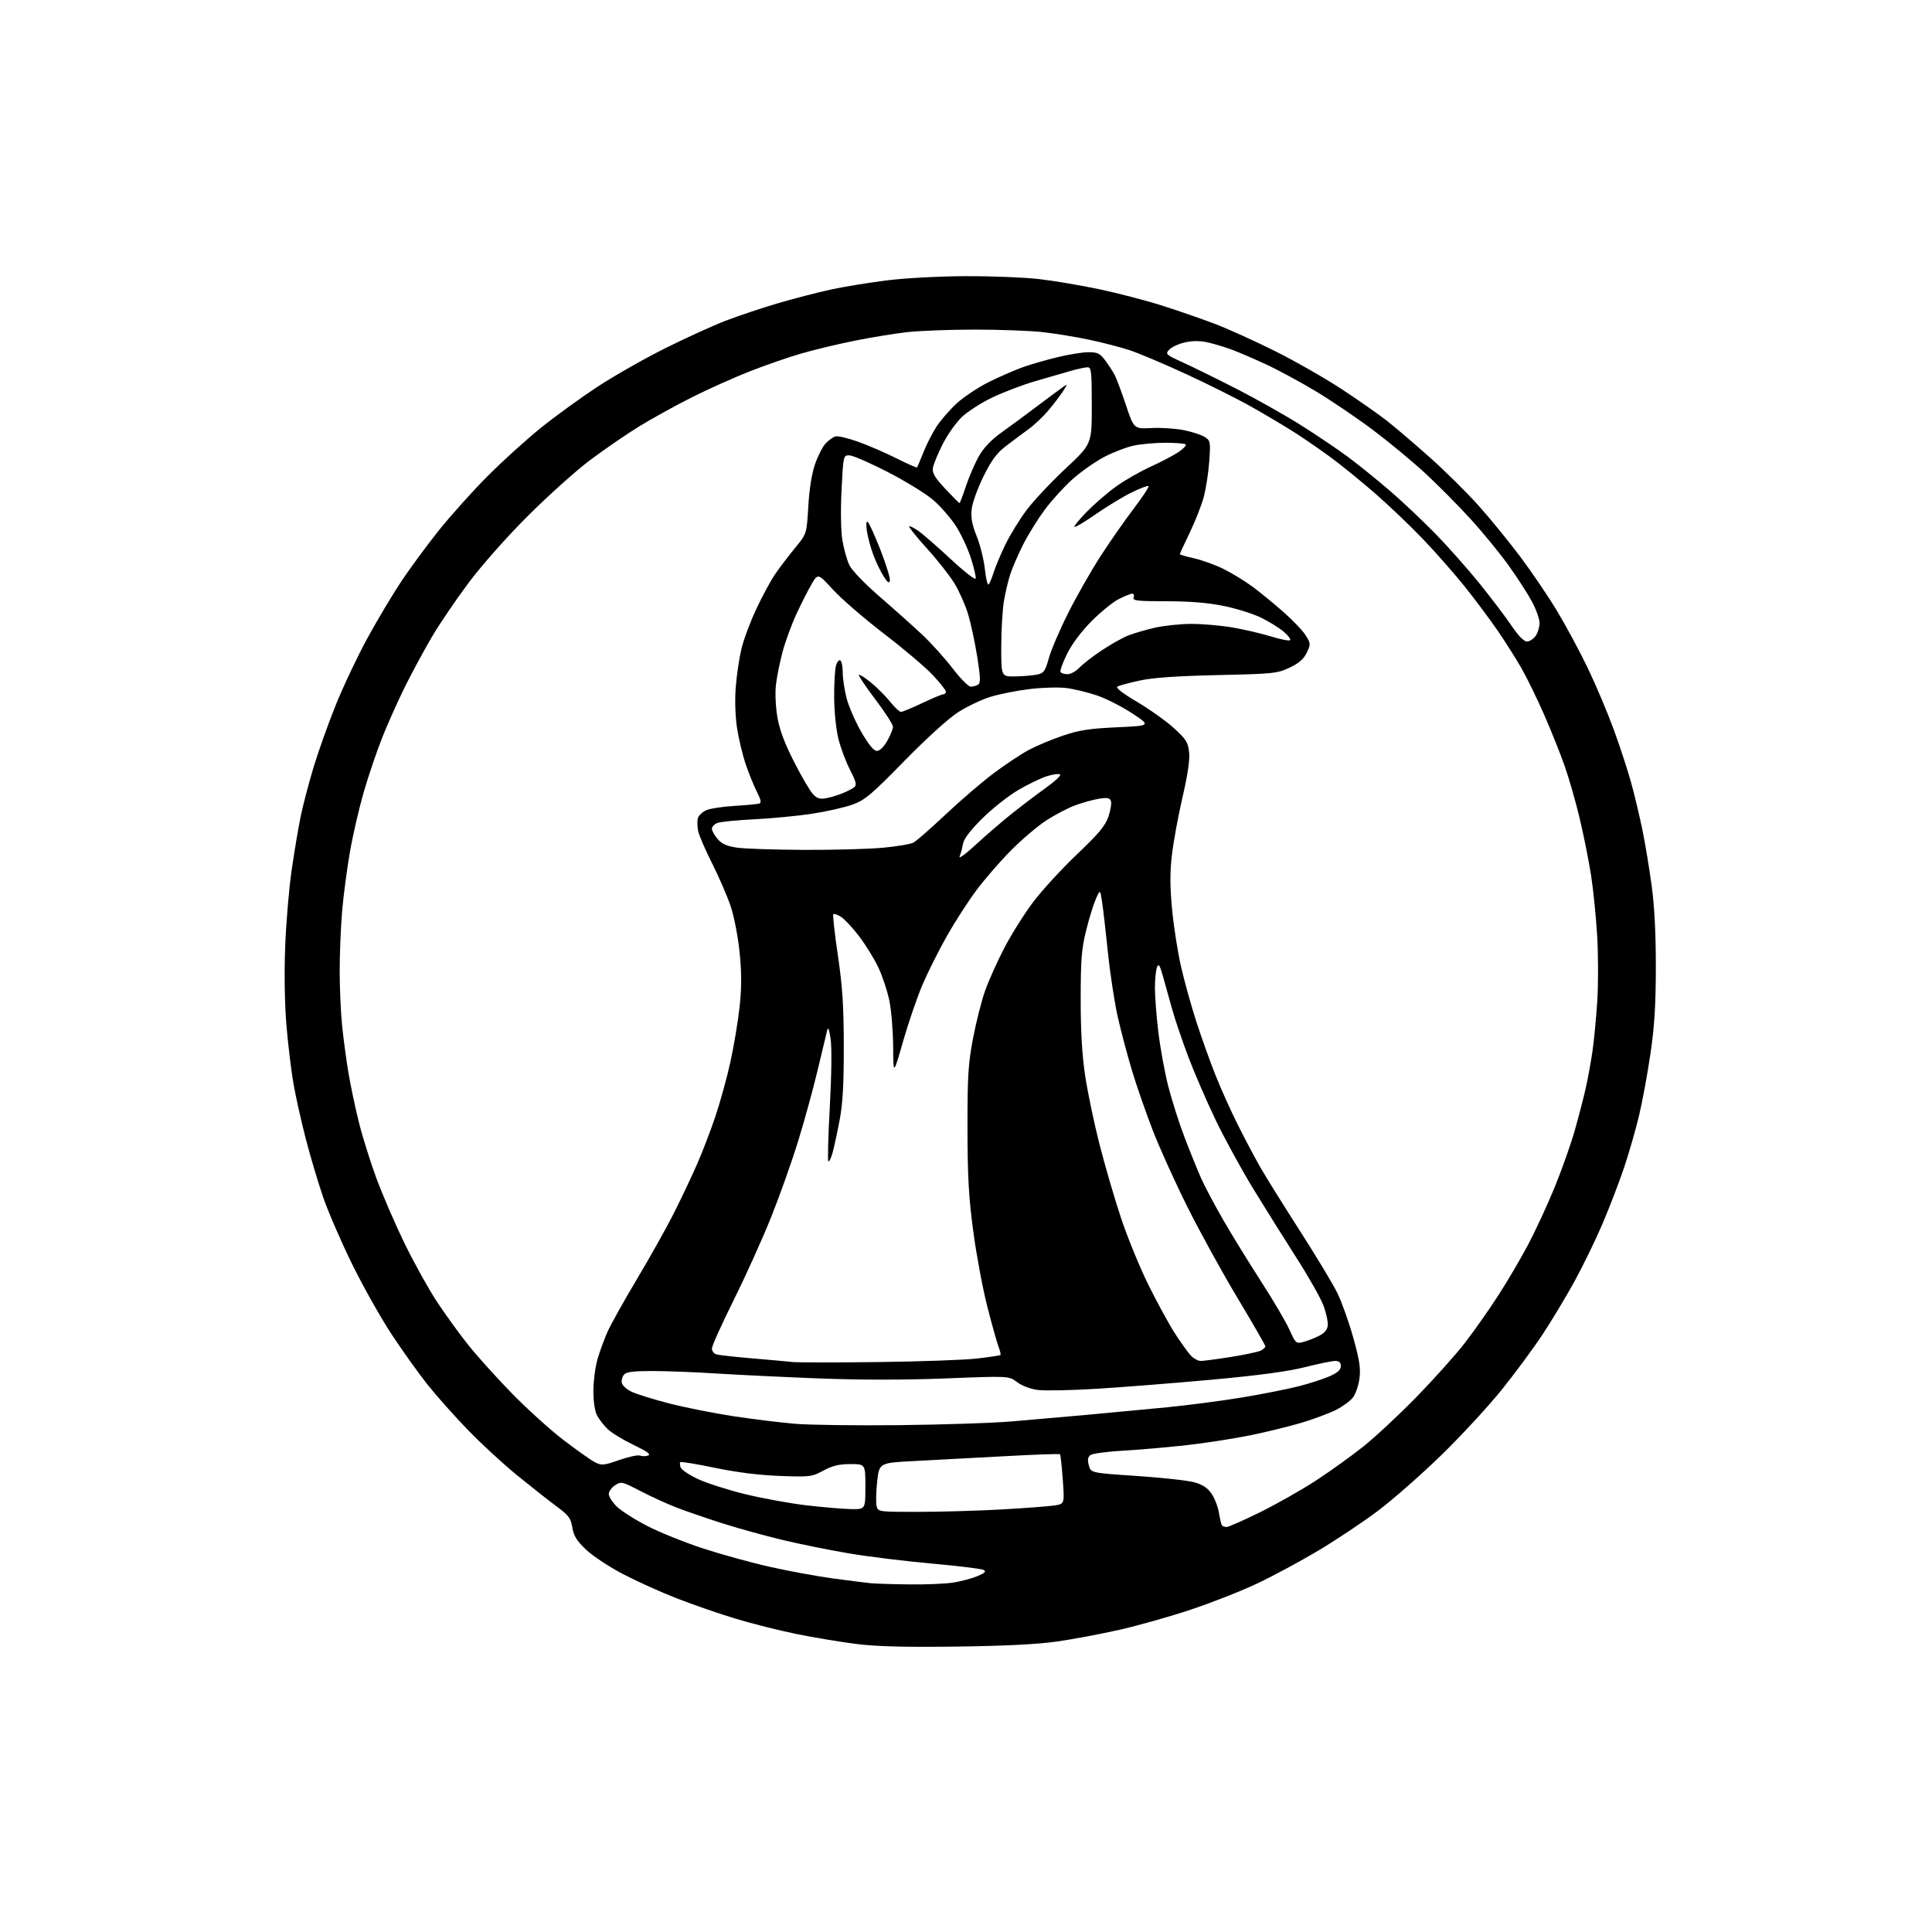 <?xml version="1.0" encoding="UTF-8" standalone="no"?>
<svg 
  version="1.1" 
  xmlns="http://www.w3.org/2000/svg" 
  xmlns:xlink="http://www.w3.org/1999/xlink" 
  xmlns:svg="http://www.w3.org/2000/svg"
  xmlns:rdf="http://www.w3.org/1999/02/22-rdf-syntax-ns#"
  xmlns:cc="http://creativecommons.org/ns#"
  xmlns:dc="http://purl.org/dc/elements/1.1/"
  viewBox="0 0 768 768"
  width="768"
  height="768"
>
<style>svg {background-color: white; }</style>"
<path stroke="none" fill="black" fill-rule="evenodd" d="M380.00,654.54C359.46,654.80 348.37,654.51 340.30,653.49C334.14,652.71 323.51,650.94 316.67,649.55C309.83,648.17 298.89,645.42 292.37,643.44C285.84,641.47 275.33,637.83 269.01,635.36C262.68,632.90 253.06,628.55 247.62,625.70C242.18,622.86 235.58,618.50 232.97,616.01C229.25,612.48 228.06,610.56 227.51,607.21C226.90,603.48 226.08,602.38 221.16,598.74C218.04,596.44 211.00,590.89 205.50,586.41C200.00,581.92 191.20,573.81 185.95,568.38C180.70,562.95 173.53,554.90 170.03,550.50C166.52,546.10 160.09,537.10 155.73,530.50C151.38,523.90 144.28,511.30 139.97,502.50C135.65,493.70 130.48,481.77 128.49,476.00C126.49,470.23 123.34,459.64 121.50,452.49C119.65,445.33 117.45,435.43 116.61,430.49C115.76,425.54 114.54,415.43 113.90,408.00C113.18,399.80 112.96,387.62 113.34,377.00C113.68,367.38 114.84,353.43 115.92,346.00C116.99,338.57 118.62,328.91 119.53,324.51C120.43,320.12 122.74,311.35 124.64,305.01C126.55,298.68 130.56,287.43 133.57,280.01C136.57,272.59 142.23,260.66 146.14,253.51C150.06,246.35 156.11,236.22 159.59,231.00C163.08,225.78 169.77,216.69 174.48,210.81C179.18,204.93 187.86,195.26 193.78,189.31C199.70,183.36 209.26,174.70 215.02,170.06C220.79,165.42 230.90,158.08 237.50,153.75C244.10,149.42 256.16,142.56 264.31,138.50C272.45,134.43 283.25,129.51 288.31,127.55C293.36,125.60 302.75,122.46 309.16,120.57C315.58,118.69 325.07,116.23 330.26,115.10C335.44,113.98 345.50,112.34 352.59,111.45C359.97,110.53 373.43,109.82 384.00,109.78C394.18,109.75 407.23,110.26 413.00,110.93C418.77,111.59 429.58,113.41 437.00,114.98C444.43,116.55 455.68,119.48 462.00,121.49C468.33,123.50 477.77,126.78 483.00,128.77C488.23,130.76 499.02,135.65 507.00,139.64C514.98,143.63 526.90,150.45 533.50,154.79C540.10,159.14 548.10,164.74 551.29,167.24C554.47,169.74 562.07,176.22 568.17,181.64C574.28,187.06 583.09,195.78 587.76,201.00C592.43,206.22 599.96,215.45 604.48,221.50C609.01,227.55 615.56,237.22 619.03,243.00C622.51,248.78 627.95,258.90 631.13,265.50C634.31,272.10 638.97,283.12 641.49,290.00C644.00,296.88 647.17,306.55 648.51,311.50C649.86,316.45 651.85,324.83 652.93,330.11C654.01,335.40 655.65,345.30 656.57,352.11C657.68,360.31 658.24,371.26 658.22,384.50C658.20,399.62 657.68,408.04 656.06,419.00C654.89,426.98 652.86,438.00 651.54,443.50C650.23,449.00 647.57,458.24 645.63,464.04C643.69,469.83 639.80,479.96 636.99,486.54C634.17,493.12 629.14,503.45 625.81,509.50C622.48,515.55 616.81,524.98 613.20,530.46C609.59,535.93 602.28,545.83 596.95,552.46C591.62,559.08 580.79,570.81 572.87,578.51C564.95,586.22 553.62,596.17 547.69,600.62C541.76,605.08 531.16,612.15 524.12,616.35C517.09,620.54 506.20,626.41 499.92,629.39C493.64,632.37 481.75,637.06 473.50,639.81C465.25,642.57 452.43,646.20 445.00,647.87C437.57,649.55 426.32,651.66 420.00,652.55C412.27,653.65 399.16,654.30 380.00,654.54zM361.50,629.83C368.10,629.92 376.02,629.58 379.10,629.07C382.18,628.57 386.45,627.42 388.60,626.52C391.56,625.27 392.14,624.68 391.00,624.06C390.18,623.62 380.95,622.49 370.50,621.55C360.05,620.62 345.20,618.80 337.50,617.50C329.79,616.20 317.87,613.79 311.00,612.14C304.12,610.49 293.55,607.57 287.50,605.65C281.45,603.73 273.35,600.96 269.50,599.49C265.65,598.03 259.01,595.02 254.75,592.80C247.28,588.92 246.90,588.83 244.50,590.41C243.12,591.31 242.00,592.88 242.00,593.90C242.00,594.93 243.43,597.16 245.18,598.87C246.93,600.59 252.35,604.05 257.23,606.56C262.10,609.08 272.03,613.09 279.30,615.47C286.56,617.85 298.57,621.17 306.00,622.84C313.43,624.51 324.68,626.58 331.00,627.44C337.32,628.29 344.07,629.15 346.00,629.34C347.93,629.53 354.90,629.75 361.50,629.83zM487.57,607.00C488.37,607.00 494.42,604.33 501.01,601.08C507.60,597.82 517.61,592.14 523.25,588.45C528.89,584.76 537.33,578.70 542.00,574.97C546.67,571.24 556.15,562.41 563.04,555.35C569.94,548.28 578.55,538.67 582.17,534.00C585.79,529.33 591.77,520.85 595.45,515.16C599.14,509.48 604.56,500.25 607.51,494.66C610.45,489.07 615.16,478.90 617.96,472.05C620.77,465.20 624.36,455.07 625.94,449.55C627.52,444.02 629.53,436.28 630.40,432.35C631.27,428.41 632.46,421.89 633.04,417.85C633.63,413.81 634.47,405.04 634.91,398.38C635.36,391.71 635.36,380.01 634.92,372.37C634.48,364.74 633.38,353.77 632.48,348.00C631.58,342.22 629.56,332.10 627.99,325.50C626.43,318.90 623.72,309.45 621.98,304.50C620.24,299.55 616.55,290.32 613.78,284.00C611.01,277.68 606.93,269.35 604.73,265.50C602.52,261.65 598.24,254.90 595.21,250.50C592.18,246.10 586.39,238.35 582.34,233.28C578.30,228.21 570.82,219.71 565.74,214.39C560.66,209.07 552.00,200.81 546.50,196.03C541.00,191.25 533.12,184.86 529.00,181.82C524.88,178.78 518.35,174.29 514.50,171.83C510.65,169.38 503.00,164.83 497.50,161.73C492.00,158.62 480.30,152.76 471.50,148.70C462.70,144.64 452.57,140.36 449.00,139.19C445.43,138.02 438.23,136.16 433.00,135.05C427.77,133.94 419.45,132.58 414.50,132.03C409.55,131.47 397.40,131.02 387.50,131.02C377.60,131.02 365.45,131.48 360.50,132.04C355.55,132.60 346.10,134.16 339.50,135.49C332.90,136.82 323.45,139.09 318.50,140.53C313.55,141.96 304.45,145.11 298.27,147.53C292.10,149.94 281.65,154.62 275.05,157.93C268.46,161.24 258.92,166.51 253.87,169.63C248.82,172.76 240.14,178.72 234.59,182.88C229.04,187.05 217.95,196.99 209.95,204.98C201.45,213.46 191.60,224.57 186.26,231.70C181.24,238.41 174.67,248.08 171.67,253.20C168.67,258.31 163.97,267.00 161.22,272.50C158.47,278.00 154.38,287.09 152.14,292.70C149.89,298.31 146.52,308.21 144.64,314.70C142.77,321.19 140.28,331.90 139.13,338.50C137.97,345.10 136.57,355.68 136.02,362.00C135.47,368.32 135.02,379.12 135.03,386.00C135.03,392.88 135.48,402.77 136.02,408.00C136.56,413.23 137.69,421.55 138.52,426.50C139.35,431.45 141.20,440.23 142.63,446.00C144.06,451.77 147.22,461.90 149.67,468.50C152.11,475.10 157.18,486.80 160.94,494.50C164.70,502.20 170.45,512.55 173.72,517.50C176.99,522.45 182.53,530.10 186.03,534.50C189.52,538.90 197.35,547.59 203.42,553.82C209.49,560.04 218.74,568.41 223.98,572.42C229.21,576.42 234.82,580.39 236.43,581.22C239.15,582.64 239.87,582.57 246.13,580.39C249.85,579.09 253.59,578.29 254.45,578.62C255.30,578.95 256.75,578.93 257.66,578.58C258.84,578.13 257.16,576.91 251.91,574.40C247.83,572.45 243.22,569.65 241.66,568.18C240.10,566.71 238.16,564.22 237.34,562.67C236.44,560.93 235.87,557.11 235.88,552.83C235.90,548.99 236.63,543.35 237.51,540.32C238.39,537.28 240.17,532.42 241.45,529.51C242.74,526.60 248.07,517.05 253.30,508.28C258.53,499.51 265.15,487.69 268.00,482.00C270.86,476.31 274.91,467.74 277.02,462.96C279.13,458.17 282.43,449.59 284.35,443.88C286.28,438.17 288.99,428.32 290.38,422.00C291.76,415.68 293.40,405.84 294.01,400.15C294.83,392.54 294.83,386.84 294.01,378.67C293.38,372.37 291.84,364.40 290.45,360.26C289.11,356.25 285.79,348.59 283.09,343.24C280.38,337.88 277.87,332.05 277.51,330.27C277.15,328.50 277.12,326.20 277.44,325.17C277.77,324.15 279.24,322.76 280.70,322.09C282.17,321.42 287.22,320.64 291.93,320.36C296.64,320.07 301.08,319.65 301.78,319.44C302.74,319.14 302.51,317.97 300.89,314.79C299.70,312.45 297.69,307.51 296.44,303.82C295.18,300.12 293.62,293.60 292.97,289.33C292.27,284.65 292.07,278.19 292.48,273.04C292.86,268.34 293.86,261.57 294.71,258.00C295.55,254.43 298.17,247.37 300.53,242.32C302.88,237.27 306.28,230.97 308.08,228.32C309.88,225.67 313.45,220.96 316.02,217.85C320.68,212.20 320.68,212.20 321.31,201.35C321.70,194.48 322.68,188.32 323.98,184.55C325.11,181.27 327.00,177.57 328.17,176.31C329.35,175.06 331.09,173.79 332.03,173.49C332.97,173.19 337.06,174.14 341.12,175.60C345.18,177.06 352.03,180.02 356.35,182.19C360.67,184.35 364.35,185.99 364.52,185.81C364.69,185.64 365.80,183.03 366.99,180.00C368.17,176.97 370.50,172.37 372.17,169.76C373.83,167.16 377.54,162.88 380.41,160.26C383.27,157.64 389.19,153.75 393.56,151.62C397.93,149.48 403.98,146.87 407.00,145.82C410.02,144.76 416.10,143.02 420.50,141.95C424.90,140.89 430.39,140.01 432.70,140.01C436.28,140.00 437.26,140.48 439.32,143.25C440.66,145.04 442.35,147.62 443.07,149.00C443.80,150.38 445.83,155.78 447.57,161.00C450.74,170.50 450.74,170.50 457.75,170.15C461.60,169.96 467.40,170.34 470.63,171.00C473.86,171.65 477.57,172.87 478.88,173.70C481.16,175.15 481.24,175.58 480.70,183.36C480.39,187.84 479.41,194.20 478.53,197.50C477.64,200.80 475.13,207.19 472.96,211.69C470.78,216.20 469.00,220.06 469.00,220.28C469.00,220.50 471.59,221.26 474.75,221.96C477.91,222.67 483.20,224.59 486.50,226.23C489.80,227.87 494.98,231.05 498.00,233.29C501.02,235.54 506.55,240.06 510.27,243.35C513.99,246.64 517.96,250.81 519.08,252.63C521.03,255.79 521.05,256.09 519.46,259.45C518.25,261.99 516.38,263.62 512.65,265.39C507.77,267.70 506.26,267.86 484.00,268.36C467.64,268.73 458.22,269.39 453.00,270.54C448.88,271.44 444.92,272.51 444.21,272.90C443.38,273.37 446.13,275.53 452.01,279.01C457.01,281.97 463.60,286.66 466.65,289.44C471.49,293.85 472.27,295.08 472.69,299.00C473.02,302.00 472.15,307.94 470.09,316.81C468.39,324.14 466.50,334.41 465.88,339.64C465.05,346.72 465.05,352.27 465.91,361.37C466.54,368.10 468.13,378.30 469.43,384.05C470.74,389.80 473.48,399.68 475.52,406.00C477.57,412.32 480.98,421.89 483.12,427.26C485.25,432.63 489.30,441.63 492.12,447.26C494.93,452.89 499.06,460.65 501.28,464.50C503.50,468.35 510.52,479.60 516.87,489.50C523.23,499.40 529.87,510.43 531.62,514.00C533.37,517.58 536.21,525.55 537.94,531.73C540.45,540.70 540.94,543.97 540.40,548.01C540.04,550.79 538.85,554.19 537.77,555.57C536.69,556.94 533.71,559.13 531.14,560.43C528.58,561.73 522.60,563.97 517.86,565.42C513.11,566.87 503.89,569.14 497.36,570.48C490.84,571.82 479.43,573.60 472.00,574.44C464.57,575.29 453.20,576.28 446.73,576.64C440.26,577.01 434.30,577.80 433.49,578.40C432.41,579.21 432.23,580.29 432.83,582.50C433.64,585.50 433.64,585.50 451.92,586.72C461.98,587.39 472.29,588.53 474.83,589.25C478.12,590.18 480.09,591.50 481.64,593.80C482.85,595.59 484.15,598.95 484.53,601.27C484.92,603.60 485.43,605.84 485.67,606.25C485.92,606.66 486.77,607.00 487.57,607.00zM365.27,600.99C374.20,600.98 389.15,600.54 398.50,600.01C407.85,599.48 417.23,598.76 419.34,598.42C423.17,597.80 423.17,597.80 422.47,588.15C422.08,582.84 421.59,578.31 421.38,578.09C421.17,577.86 411.22,578.21 399.25,578.87C387.29,579.52 371.20,580.38 363.50,580.78C349.50,581.50 349.50,581.50 348.69,588.94C348.24,593.04 348.14,597.42 348.46,598.69C349.03,600.98 349.15,601.00 365.27,600.99zM338.25,599.89C344.00,600.00 344.00,600.00 344.00,591.00C344.00,582.00 344.00,582.00 338.05,582.00C333.56,582.00 330.93,582.63 327.30,584.59C322.70,587.06 321.98,587.15 310.00,586.71C301.84,586.41 292.89,585.29 284.22,583.49C276.91,581.97 270.71,580.95 270.44,581.22C270.17,581.49 270.24,582.45 270.58,583.36C270.93,584.26 273.98,586.31 277.36,587.91C280.74,589.51 289.12,592.20 296.00,593.90C302.88,595.59 313.90,597.60 320.50,598.38C327.10,599.15 335.09,599.83 338.25,599.89zM357.50,566.52C374.55,566.33 394.57,565.68 402.00,565.05C409.43,564.43 422.93,563.25 432.00,562.43C441.07,561.60 455.48,560.24 464.00,559.41C472.52,558.57 486.03,556.80 494.00,555.47C501.98,554.14 512.00,552.15 516.28,551.06C520.56,549.96 526.07,548.18 528.53,547.09C531.73,545.67 533.00,544.53 533.00,543.06C533.00,541.58 532.35,541.00 530.73,541.00C529.48,541.00 524.05,542.12 518.67,543.48C511.97,545.18 500.34,546.74 481.70,548.45C466.74,549.81 446.18,551.44 436.00,552.06C425.83,552.68 415.25,552.89 412.51,552.53C409.57,552.14 406.19,550.85 404.29,549.41C401.07,546.95 401.07,546.95 376.11,547.94C359.90,548.58 342.28,548.58 325.86,547.96C311.96,547.42 293.59,546.54 285.04,546.00C276.49,545.45 264.94,545.01 259.37,545.00C251.74,545.00 248.95,545.36 248.04,546.45C247.38,547.25 246.98,548.71 247.17,549.70C247.35,550.69 249.07,552.27 251.00,553.21C252.93,554.15 259.68,556.25 266.01,557.88C272.34,559.51 283.89,561.81 291.67,562.99C299.46,564.16 310.48,565.52 316.16,565.99C321.85,566.46 340.45,566.70 357.50,566.52zM349.00,541.44C365.77,541.24 383.51,540.60 388.42,540.03C393.33,539.46 397.50,538.83 397.70,538.64C397.89,538.44 397.56,536.98 396.95,535.39C396.34,533.80 394.33,526.65 392.50,519.50C390.66,512.35 388.14,498.85 386.89,489.50C385.07,475.91 384.61,467.69 384.59,448.50C384.57,427.85 384.87,422.87 386.78,412.82C388.00,406.40 390.16,397.85 391.60,393.82C393.03,389.79 396.46,382.16 399.21,376.85C401.97,371.55 407.09,363.38 410.60,358.71C414.10,354.04 421.94,345.49 428.01,339.71C436.81,331.34 439.37,328.27 440.63,324.59C441.49,322.04 441.93,319.26 441.60,318.39C441.12,317.14 440.13,316.97 436.75,317.53C434.41,317.92 430.18,319.10 427.35,320.15C424.52,321.20 419.39,323.89 415.95,326.11C412.50,328.34 406.13,333.76 401.77,338.17C397.42,342.57 391.20,349.76 387.96,354.13C384.72,358.51 379.51,366.59 376.40,372.10C373.28,377.61 368.97,386.18 366.83,391.15C364.69,396.11 361.18,406.33 359.02,413.84C355.11,427.50 355.11,427.50 355.04,416.00C355.00,409.68 354.31,401.39 353.50,397.59C352.70,393.79 350.74,387.94 349.16,384.59C347.58,381.24 344.20,375.74 341.65,372.37C339.10,368.99 335.84,365.47 334.42,364.54C332.99,363.60 331.58,363.09 331.27,363.39C330.97,363.70 331.77,371.05 333.06,379.72C334.90,392.20 335.40,399.79 335.42,416.00C335.43,431.32 335.01,438.78 333.72,445.50C332.78,450.45 331.52,456.23 330.93,458.34C330.34,460.46 329.59,461.93 329.28,461.61C328.96,461.29 329.23,451.46 329.87,439.77C330.56,427.12 330.69,416.27 330.18,413.00C329.51,408.60 329.21,408.00 328.71,410.00C328.36,411.38 326.69,418.34 325.00,425.49C323.31,432.63 319.88,445.13 317.38,453.27C314.89,461.41 310.02,475.14 306.56,483.78C303.10,492.43 296.38,507.31 291.63,516.85C286.89,526.39 283.00,535.02 283.00,536.03C283.00,537.04 283.79,538.10 284.75,538.39C285.71,538.68 292.12,539.39 299.00,539.97C305.88,540.55 313.07,541.20 315.00,541.42C316.93,541.63 332.23,541.65 349.00,541.44zM477.30,541.00C478.38,541.00 483.82,540.28 489.38,539.40C494.95,538.51 500.29,537.37 501.25,536.86C502.21,536.35 503.00,535.59 503.00,535.18C503.00,534.77 498.02,526.13 491.93,515.97C485.84,505.81 476.87,489.51 472.00,479.74C467.12,469.98 460.92,456.25 458.20,449.24C455.49,442.23 451.81,431.62 450.01,425.66C448.22,419.69 445.70,410.24 444.42,404.66C443.13,399.07 441.35,387.52 440.46,379.00C439.57,370.48 438.51,361.25 438.09,358.50C437.33,353.50 437.33,353.50 435.64,357.28C434.71,359.36 432.97,364.98 431.78,369.78C429.94,377.14 429.60,381.39 429.59,397.00C429.57,409.68 430.13,419.27 431.35,427.49C432.33,434.08 434.90,446.37 437.05,454.81C439.20,463.25 443.06,476.47 445.63,484.19C448.20,491.92 453.12,503.92 456.57,510.87C460.01,517.82 464.71,526.42 467.02,530.00C469.33,533.58 472.14,537.51 473.28,538.75C474.42,539.99 476.23,541.00 477.30,541.00zM517.78,533.54C519.28,533.18 522.08,532.12 524.00,531.19C526.46,530.00 527.59,528.73 527.80,526.92C527.96,525.50 527.19,521.90 526.07,518.92C524.95,515.94 520.13,507.43 515.36,500.00C510.60,492.57 502.86,480.20 498.16,472.51C493.47,464.82 486.77,452.56 483.26,445.27C479.76,437.98 474.88,426.73 472.43,420.26C469.97,413.79 467.04,405.12 465.90,401.00C464.76,396.88 463.13,391.02 462.27,388.00C461.01,383.55 460.56,382.88 459.92,384.50C459.49,385.60 459.12,389.20 459.10,392.50C459.08,395.80 459.68,403.68 460.43,410.01C461.18,416.34 462.95,426.08 464.36,431.65C465.77,437.22 468.71,446.45 470.89,452.14C473.06,457.84 476.03,465.15 477.47,468.38C478.91,471.62 482.84,479.04 486.21,484.88C489.57,490.72 496.34,501.71 501.24,509.30C506.14,516.89 511.26,525.60 512.61,528.65C514.90,533.82 515.25,534.16 517.78,533.54zM388.06,335.63C392.15,331.85 398.70,326.23 402.60,323.13C406.51,320.03 412.46,315.53 415.83,313.12C419.20,310.71 421.73,308.38 421.45,307.93C421.18,307.48 418.91,307.72 416.42,308.47C413.93,309.22 408.65,311.75 404.70,314.09C400.74,316.43 394.30,321.53 390.40,325.42C385.65,330.15 383.12,333.49 382.79,335.50C382.51,337.15 381.91,339.40 381.45,340.50C380.99,341.60 383.97,339.41 388.06,335.63zM319.50,337.84C331.05,337.89 345.11,337.52 350.73,337.01C356.36,336.50 361.94,335.57 363.12,334.94C364.30,334.31 370.04,329.28 375.88,323.78C381.72,318.27 390.31,310.90 394.97,307.40C399.63,303.91 405.93,299.72 408.97,298.10C412.01,296.48 418.10,293.93 422.50,292.44C428.98,290.24 433.06,289.61 444.00,289.11C457.50,288.49 457.50,288.49 450.09,283.59C446.01,280.89 439.68,277.68 436.02,276.44C432.36,275.20 426.89,273.88 423.85,273.50C420.82,273.12 414.24,273.31 409.23,273.92C404.23,274.53 397.26,275.91 393.74,277.00C390.23,278.08 384.46,280.82 380.93,283.07C377.10,285.52 368.43,293.37 359.50,302.49C346.32,315.95 343.82,318.06 338.88,319.84C335.78,320.96 328.58,322.59 322.88,323.47C317.17,324.34 306.88,325.33 300.00,325.67C293.12,326.01 286.49,326.66 285.25,327.12C284.01,327.58 283.00,328.61 283.00,329.42C283.00,330.23 284.02,332.08 285.27,333.53C286.96,335.49 288.94,336.37 293.02,336.96C296.03,337.39 307.95,337.79 319.50,337.84zM328.38,317.31C330.09,316.99 333.04,316.11 334.92,315.34C336.81,314.58 338.92,313.48 339.62,312.90C340.64,312.06 340.29,310.66 337.96,306.17C336.35,303.05 334.28,297.57 333.36,294.00C332.39,290.23 331.65,283.31 331.60,277.50C331.55,272.00 331.86,266.24 332.29,264.71C332.71,263.17 333.50,262.19 334.03,262.52C334.56,262.85 335.00,265.02 335.00,267.35C335.00,269.68 335.69,274.26 336.53,277.54C337.38,280.82 340.02,286.88 342.40,291.00C345.33,296.06 347.34,298.50 348.59,298.50C349.70,298.50 351.34,296.91 352.70,294.50C353.95,292.30 354.97,289.78 354.98,288.91C354.99,288.03 351.83,283.13 347.97,278.03C344.10,272.92 341.15,268.52 341.41,268.26C341.67,267.99 343.85,269.38 346.24,271.34C348.63,273.30 352.05,276.72 353.84,278.95C355.63,281.18 357.57,283.00 358.14,283.00C358.72,283.00 362.51,281.43 366.57,279.50C370.62,277.57 374.41,276.00 374.97,276.00C375.54,276.00 376.00,275.52 376.00,274.94C376.00,274.36 373.64,271.37 370.75,268.30C367.86,265.23 359.13,257.84 351.34,251.87C343.56,245.89 334.48,238.06 331.17,234.44C325.15,227.88 325.15,227.88 322.62,232.20C321.23,234.57 318.51,239.94 316.58,244.11C314.65,248.29 312.18,255.04 311.09,259.10C310.00,263.17 308.82,269.05 308.45,272.17C308.08,275.35 308.32,280.95 309.00,284.97C309.84,289.99 311.81,295.27 315.60,302.74C318.57,308.59 321.96,314.39 323.13,315.64C324.78,317.40 325.95,317.77 328.38,317.31zM385.89,272.98C386.77,272.98 388.08,272.60 388.80,272.15C389.85,271.48 389.78,269.38 388.44,260.92C387.53,255.20 385.89,247.58 384.79,244.01C383.70,240.43 381.30,235.03 379.47,232.00C377.64,228.97 372.73,222.72 368.55,218.11C364.37,213.49 361.16,209.51 361.42,209.25C361.67,208.99 363.37,209.84 365.19,211.13C367.01,212.42 372.77,217.45 377.98,222.30C383.19,227.16 387.63,230.62 387.83,230.00C388.04,229.38 387.19,225.72 385.95,221.86C384.71,218.00 382.04,212.28 380.02,209.14C377.99,206.01 373.99,201.40 371.14,198.90C368.28,196.40 360.11,191.35 352.98,187.68C345.85,184.01 338.94,181.00 337.62,181.00C335.24,181.00 335.22,181.10 334.53,194.75C334.12,202.94 334.25,211.01 334.86,214.72C335.42,218.14 336.66,222.58 337.60,224.58C338.63,226.73 343.62,231.93 349.88,237.35C355.69,242.38 363.29,249.18 366.78,252.46C370.26,255.75 375.63,261.71 378.70,265.71C381.77,269.72 385.00,272.99 385.89,272.98zM403.75,268.88C406.91,268.82 410.80,268.48 412.40,268.13C414.94,267.58 415.51,266.76 416.97,261.50C417.90,258.20 421.40,250.05 424.76,243.40C428.12,236.74 433.90,226.62 437.60,220.90C441.31,215.18 447.21,206.73 450.71,202.13C454.22,197.52 456.85,193.52 456.56,193.23C456.28,192.94 453.22,194.10 449.77,195.80C446.32,197.50 439.93,201.38 435.56,204.42C431.19,207.46 427.39,209.73 427.12,209.45C426.84,209.18 429.07,206.45 432.06,203.39C435.05,200.33 440.26,195.84 443.63,193.41C447.00,190.98 453.21,187.42 457.43,185.50C461.65,183.58 466.65,180.95 468.54,179.66C470.44,178.38 471.69,177.03 471.33,176.66C470.96,176.30 467.39,176.00 463.38,176.00C459.38,176.00 453.71,176.50 450.80,177.11C447.88,177.72 442.57,179.75 439.00,181.61C435.43,183.48 429.73,187.47 426.35,190.49C422.97,193.51 417.96,199.02 415.21,202.74C412.47,206.46 408.64,212.65 406.70,216.50C404.77,220.35 402.48,225.61 401.62,228.19C400.77,230.78 399.60,235.73 399.04,239.19C398.48,242.66 398.01,250.79 398.01,257.25C398.00,269.00 398.00,269.00 403.75,268.88zM424.38,268.00C425.63,268.00 427.74,266.84 429.08,265.41C430.41,263.99 434.43,260.88 438.00,258.50C441.57,256.13 446.30,253.47 448.50,252.61C450.70,251.75 455.43,250.36 459.00,249.54C462.57,248.71 469.15,248.02 473.62,248.01C478.08,248.01 485.53,248.66 490.17,249.47C494.80,250.28 501.65,251.88 505.39,253.04C509.13,254.19 512.49,254.84 512.85,254.47C513.21,254.11 512.02,252.56 510.21,251.04C508.40,249.52 504.38,247.04 501.29,245.53C498.20,244.01 491.58,241.93 486.58,240.90C480.31,239.61 473.25,239.02 463.78,239.01C452.00,239.00 450.14,238.79 450.64,237.50C450.95,236.68 450.70,236.00 450.07,236.00C449.44,236.00 447.03,236.97 444.71,238.15C442.39,239.33 437.54,243.27 433.93,246.90C429.91,250.94 426.13,255.97 424.20,259.87C422.46,263.38 421.28,266.64 421.58,267.12C421.87,267.61 423.14,268.00 424.38,268.00zM606.98,255.00C608.03,255.00 609.59,254.00 610.44,252.78C611.30,251.56 612.00,249.26 612.00,247.67C612.00,246.08 610.64,242.24 608.97,239.14C607.31,236.04 603.12,229.55 599.66,224.73C596.20,219.90 589.38,211.58 584.49,206.23C579.61,200.88 571.53,192.73 566.55,188.13C561.57,183.53 552.33,175.86 546.00,171.10C539.67,166.33 529.43,159.38 523.24,155.65C517.05,151.92 508.05,147.05 503.24,144.83C498.43,142.60 492.25,139.95 489.50,138.93C486.75,137.92 482.47,136.64 480.00,136.09C477.00,135.43 473.99,135.44 471.02,136.11C468.56,136.66 465.77,137.95 464.81,138.97C463.15,140.75 463.36,140.95 470.29,144.11C474.26,145.92 483.80,150.62 491.50,154.55C499.20,158.49 510.68,164.96 517.00,168.93C523.33,172.91 531.88,178.68 536.00,181.75C540.12,184.83 547.55,190.83 552.50,195.09C557.45,199.36 565.59,207.04 570.60,212.17C575.60,217.30 583.52,226.22 588.18,232.00C592.84,237.78 598.55,245.31 600.87,248.75C603.57,252.76 605.76,255.00 606.98,255.00zM393.00,232.33C393.42,231.87 394.32,229.70 395.01,227.50C395.69,225.30 397.78,220.35 399.64,216.50C401.50,212.65 405.31,206.46 408.10,202.74C410.90,199.01 417.87,191.60 423.59,186.25C434.00,176.53 434.00,176.53 434.00,161.26C434.00,147.70 433.81,146.00 432.34,146.00C431.42,146.00 428.39,146.65 425.59,147.45C422.79,148.25 416.45,150.09 411.50,151.53C406.55,152.97 398.87,155.89 394.43,158.02C389.99,160.14 384.49,163.70 382.21,165.91C379.92,168.13 376.49,173.04 374.59,176.83C372.68,180.61 370.98,184.84 370.81,186.22C370.58,188.10 371.82,190.13 375.81,194.36C378.73,197.46 381.25,200.00 381.42,200.00C381.59,200.00 382.74,196.96 383.98,193.25C385.21,189.54 387.51,184.21 389.10,181.40C391.04,177.97 393.98,174.88 398.14,171.90C401.53,169.48 407.88,164.80 412.25,161.50C416.62,158.20 421.16,154.82 422.35,154.00C424.50,152.50 424.50,152.50 422.58,155.50C421.52,157.15 418.94,160.55 416.84,163.05C414.75,165.55 411.19,168.92 408.94,170.55C406.69,172.17 402.66,175.18 399.99,177.23C396.20,180.12 394.19,182.82 390.95,189.37C388.66,194.00 386.55,199.84 386.26,202.35C385.88,205.77 386.38,208.48 388.27,213.20C389.66,216.67 391.12,222.57 391.52,226.33C391.92,230.08 392.59,232.78 393.00,232.33zM353.75,230.83C353.48,232.07 352.82,231.60 351.19,229.00C349.98,227.07 348.15,223.25 347.13,220.50C346.11,217.75 344.98,213.55 344.62,211.18C344.21,208.52 344.32,207.08 344.91,207.44C345.43,207.77 347.72,212.78 349.99,218.59C352.26,224.40 353.95,229.90 353.75,230.83z" />

</svg>